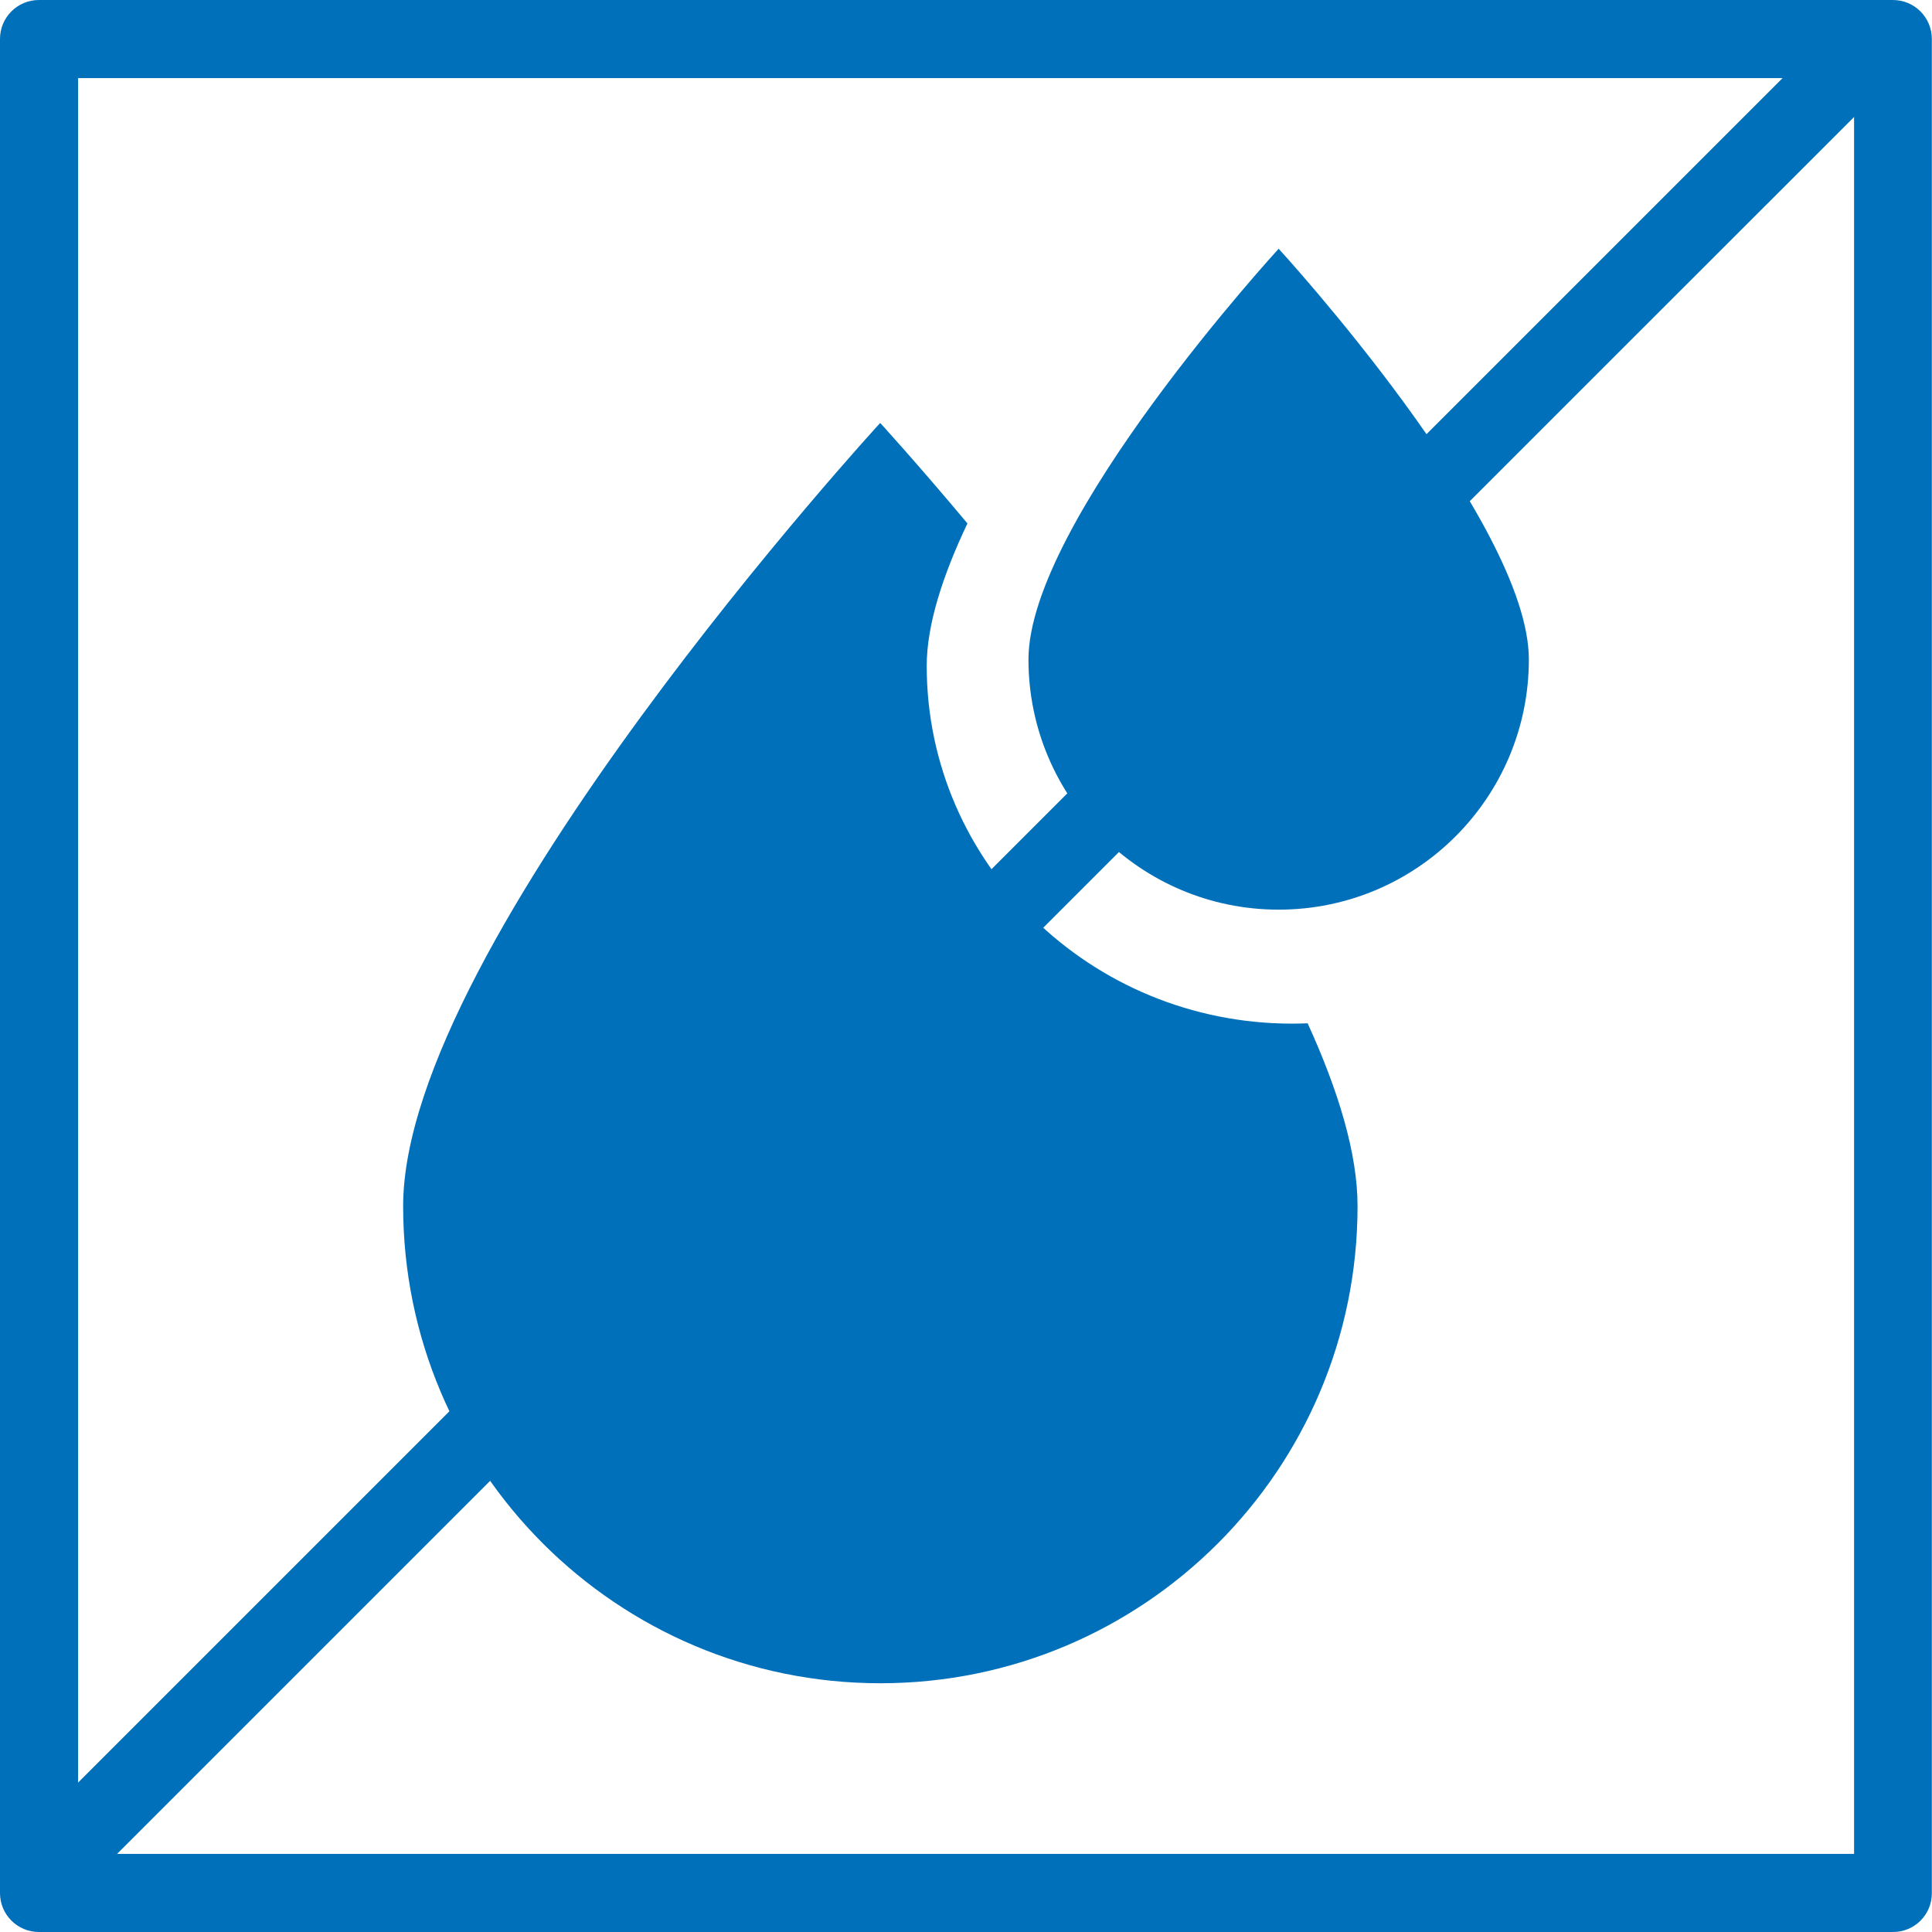 <?xml version="1.0" encoding="UTF-8"?> <svg xmlns="http://www.w3.org/2000/svg" xmlns:xlink="http://www.w3.org/1999/xlink" version="1.1" id="Layer_1" x="0px" y="0px" viewBox="0 0 120 120" style="enable-background:new 0 0 120 120;" xml:space="preserve"> <style type="text/css"> .st0{fill:#0070BA;} </style> <g> <polygon class="st0" points="116.8,5.63 100.21,22.21 22.21,100.21 3.36,119.06 4.85,116.88 3.14,116.88 3.14,112.43 17.07,98.5 98.5,17.07 112.84,2.73 117.59,3.85 "></polygon> <g> <path class="st0" d="M80.26,63.58c-12.53,0-22.7-9.95-22.7-22.22c0-2.54,0.99-5.61,2.53-8.85c-3.21-3.83-5.42-6.24-5.42-6.24 S25.04,58.54,25.04,74.91s13.27,29.64,29.64,29.64c16.37,0,29.64-13.27,29.64-29.64c0-3.27-1.2-7.19-3.1-11.35 C80.9,63.57,80.58,63.58,80.26,63.58z"></path> <path class="st0" d="M94.96,40.96c0,8.58-6.96,15.54-15.54,15.54s-15.54-6.96-15.54-15.54s15.54-25.51,15.54-25.51 S94.96,32.38,94.96,40.96z"></path> </g> <path class="st0" d="M117.58,120H2.42C1.08,120,0,118.92,0,117.58V2.42C0,1.08,1.08,0,2.42,0h115.15c1.34,0,2.42,1.08,2.42,2.42 v115.15C120,118.92,118.92,120,117.58,120 M4.85,115.15h110.31V4.85H4.85V115.15z"></path> </g> </svg> 